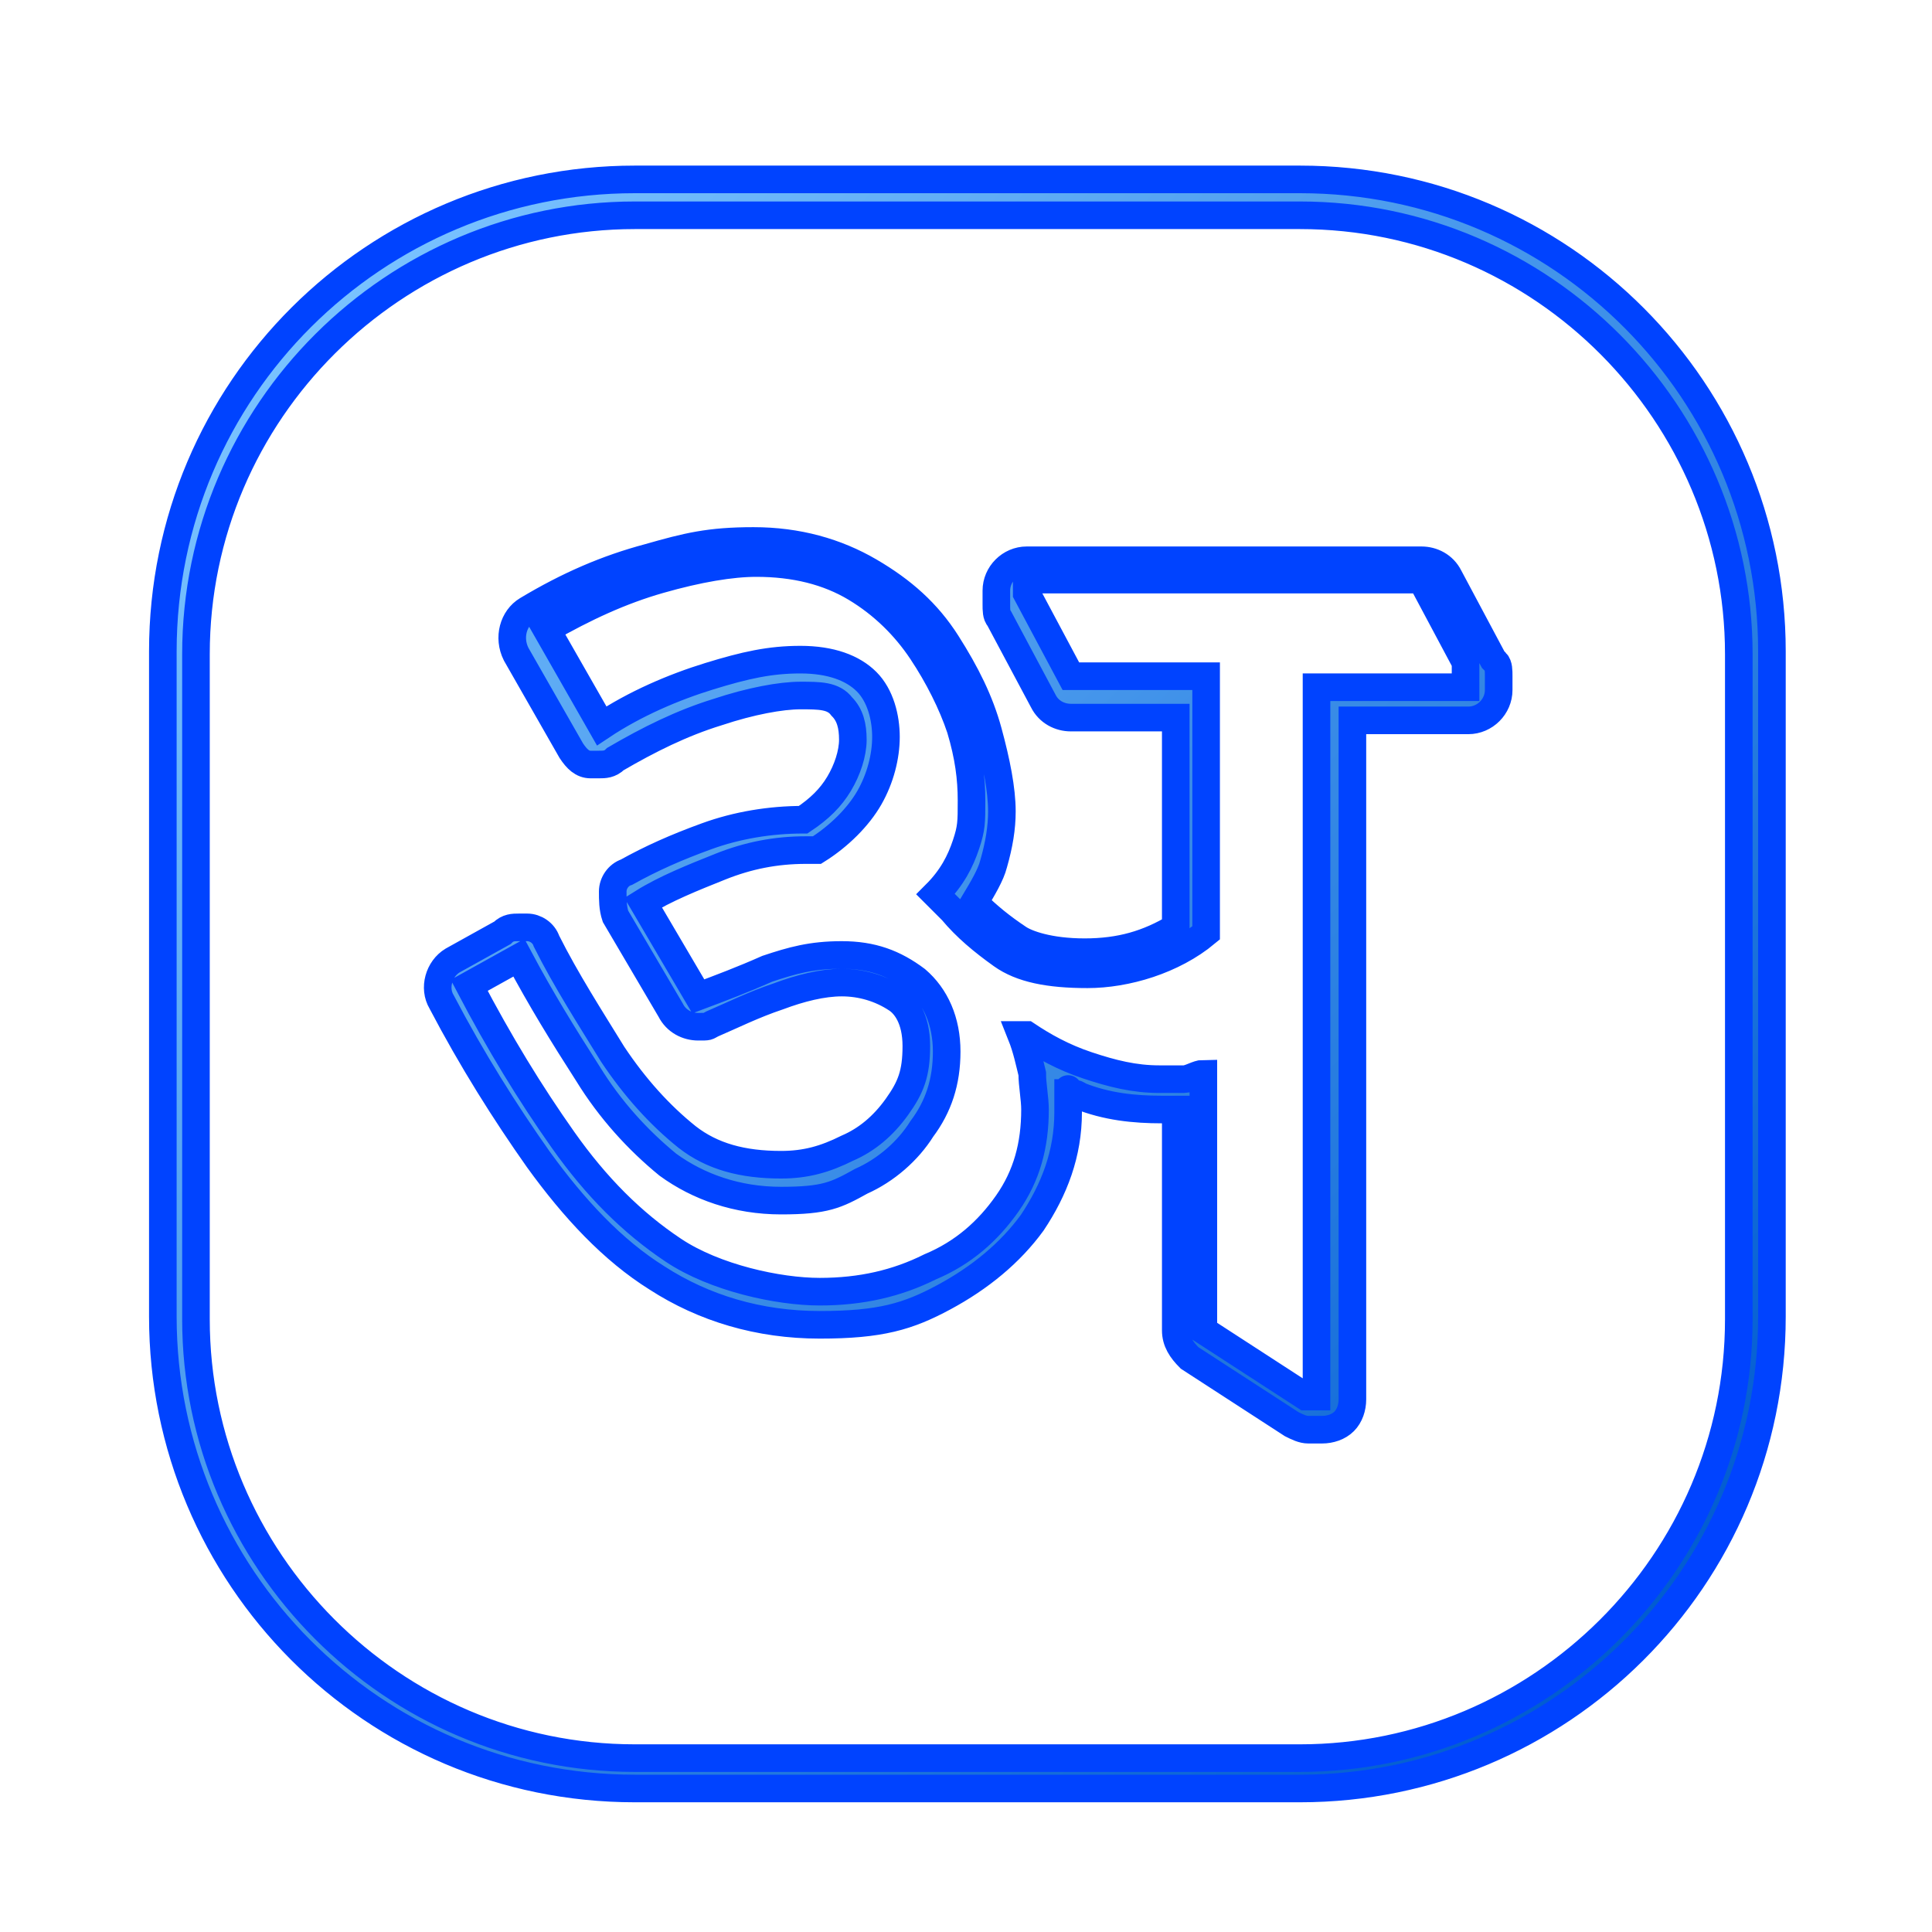 <?xml version="1.0" encoding="UTF-8"?><svg id="Layer_1" xmlns="http://www.w3.org/2000/svg" width="70" height="70" xmlns:xlink="http://www.w3.org/1999/xlink" viewBox="0 0 70 70"><defs><style>.cls-1{fill:url(#linear-gradient);stroke:#0043ff;stroke-miterlimit:10;}</style><linearGradient id="linear-gradient" x1="10.8" y1="150.5" x2="59.2" y2="102.2" gradientTransform="translate(0 162) scale(1 -1)" gradientUnits="userSpaceOnUse"><stop offset="0" stop-color="#7ac3ff"/><stop offset="1" stop-color="#005bd1"/></linearGradient></defs><path id="_01" class="cls-1" d="M47.1,6.5h-24.1c-9.4,0-17.1,7.6-17.1,17.1v24.1c0,9.4,7.6,17.1,17.1,17.1h24.1c9.4,0,17.1-7.6,17.1-17.1v-24.1c0-9.4-7.6-17.1-17.1-17.1ZM63,47.8c0,8.8-7.2,15.9-15.9,15.9h-24.1c-8.8,0-15.9-7.2-15.9-15.9v-24.1c0-8.8,7.2-15.9,15.9-15.9h24.1c8.8,0,15.9,7.2,15.9,15.9v24.1ZM54.1,23.9l-1.6-3c-.2-.4-.6-.6-1-.6h-14.3c-.6,0-1.1.5-1.1,1.1v.5c0,.2,0,.4.1.5l1.6,3c.2.4.6.6,1,.6h3.8v7.6c-1,.6-2,.9-3.3.9s-2.1-.3-2.4-.5c-.6-.4-1.1-.8-1.6-1.3.3-.5.6-1,.7-1.4.2-.7.3-1.3.3-1.9,0-.8-.2-1.8-.5-2.9-.3-1.1-.8-2.1-1.5-3.2-.7-1.1-1.6-1.9-2.8-2.6-1.2-.7-2.6-1.1-4.2-1.1s-2.4.2-3.8.6c-1.5.4-2.9,1-4.4,1.9-.5.3-.7,1-.4,1.6l2,3.5c.2.3.4.5.7.5,0,0,.2,0,.3,0,.2,0,.4,0,.6-.2,1.2-.7,2.4-1.3,3.7-1.7,1.2-.4,2.3-.6,3-.6s1.2,0,1.5.4c.3.3.4.7.4,1.2s-.2,1.1-.5,1.6c-.3.5-.7.9-1.3,1.3h0c-1.2,0-2.4.2-3.5.6-1.1.4-2,.8-2.9,1.3-.3.1-.5.4-.5.7,0,.3,0,.6.1.9l2,3.4c.2.4.6.6,1,.6s.3,0,.5-.1c.7-.3,1.5-.7,2.4-1,.8-.3,1.6-.5,2.3-.5s1.4.2,2,.6c.3.2.7.7.7,1.7s-.2,1.5-.7,2.2c-.5.7-1.1,1.2-1.8,1.5-.8.4-1.5.6-2.4.6-1.4,0-2.5-.3-3.4-1-1-.8-1.9-1.8-2.7-3-.8-1.3-1.7-2.7-2.4-4.1-.1-.3-.4-.5-.7-.5-.1,0-.2,0-.3,0-.2,0-.4,0-.6.2l-1.8,1c-.5.3-.7,1-.4,1.5,1.1,2.1,2.3,4,3.5,5.7,1.3,1.8,2.7,3.3,4.3,4.3,1.7,1.1,3.7,1.7,5.9,1.7s3.2-.3,4.5-1c1.3-.7,2.4-1.6,3.2-2.7.8-1.2,1.3-2.5,1.3-4s0-.5,0-.7c.1,0,.3,0,.4.1,1,.4,2,.5,3,.5s.4,0,.5,0v8c0,.4.2.7.5,1l3.7,2.4c.2.1.4.2.6.2h.5c.3,0,.6-.1.8-.3.2-.2.3-.5.3-.8v-24.6c0,0,4.2,0,4.2,0,.6,0,1.1-.5,1.1-1.1v-.5c0-.2,0-.4-.1-.5h0ZM53.1,24.9h-5.4v25.7c0,0-.4,0-.4,0l-3.7-2.4v-9.3c-.2,0-.5.2-.7.2-.3,0-.6,0-.9,0-.9,0-1.7-.2-2.6-.5-.9-.3-1.6-.7-2.2-1.1h-.2c.2.5.3,1,.4,1.4,0,.4.1.9.1,1.3,0,1.3-.3,2.4-1,3.4-.7,1-1.6,1.8-2.8,2.3-1.2.6-2.5.9-4,.9s-3.8-.5-5.3-1.5c-1.5-1-2.8-2.3-4-4-1.2-1.7-2.3-3.5-3.4-5.6l1.8-1c.8,1.5,1.6,2.8,2.5,4.2.8,1.3,1.8,2.4,2.9,3.3,1.1.8,2.5,1.3,4.1,1.3s2-.2,2.9-.7c.9-.4,1.7-1.1,2.2-1.9.6-.8.9-1.7.9-2.8s-.4-2-1.1-2.6c-.8-.6-1.6-.9-2.7-.9s-1.8.2-2.7.5c-.9.4-1.7.7-2.5,1l-2-3.4c.8-.5,1.8-.9,2.8-1.3,1-.4,2-.6,3.1-.6h.4c.8-.5,1.5-1.2,1.9-1.9s.6-1.5.6-2.2-.2-1.5-.7-2c-.5-.5-1.3-.8-2.4-.8s-2,.2-3.3.6-2.7,1-3.9,1.8l-2-3.5c1.4-.8,2.7-1.4,4.1-1.8,1.4-.4,2.6-.6,3.5-.6,1.4,0,2.6.3,3.6.9,1,.6,1.8,1.4,2.4,2.3s1.1,1.9,1.4,2.8c.3,1,.4,1.8.4,2.6s0,1-.2,1.6c-.2.6-.5,1.2-1.1,1.8.2.2.4.4.6.6.5.6,1.1,1.1,1.8,1.6s1.7.7,3.1.7,3.1-.5,4.3-1.5v-9.3c0,0-4.9,0-4.9,0l-1.6-3v-.5h14.3l1.6,3v.5h0Z"/></svg>